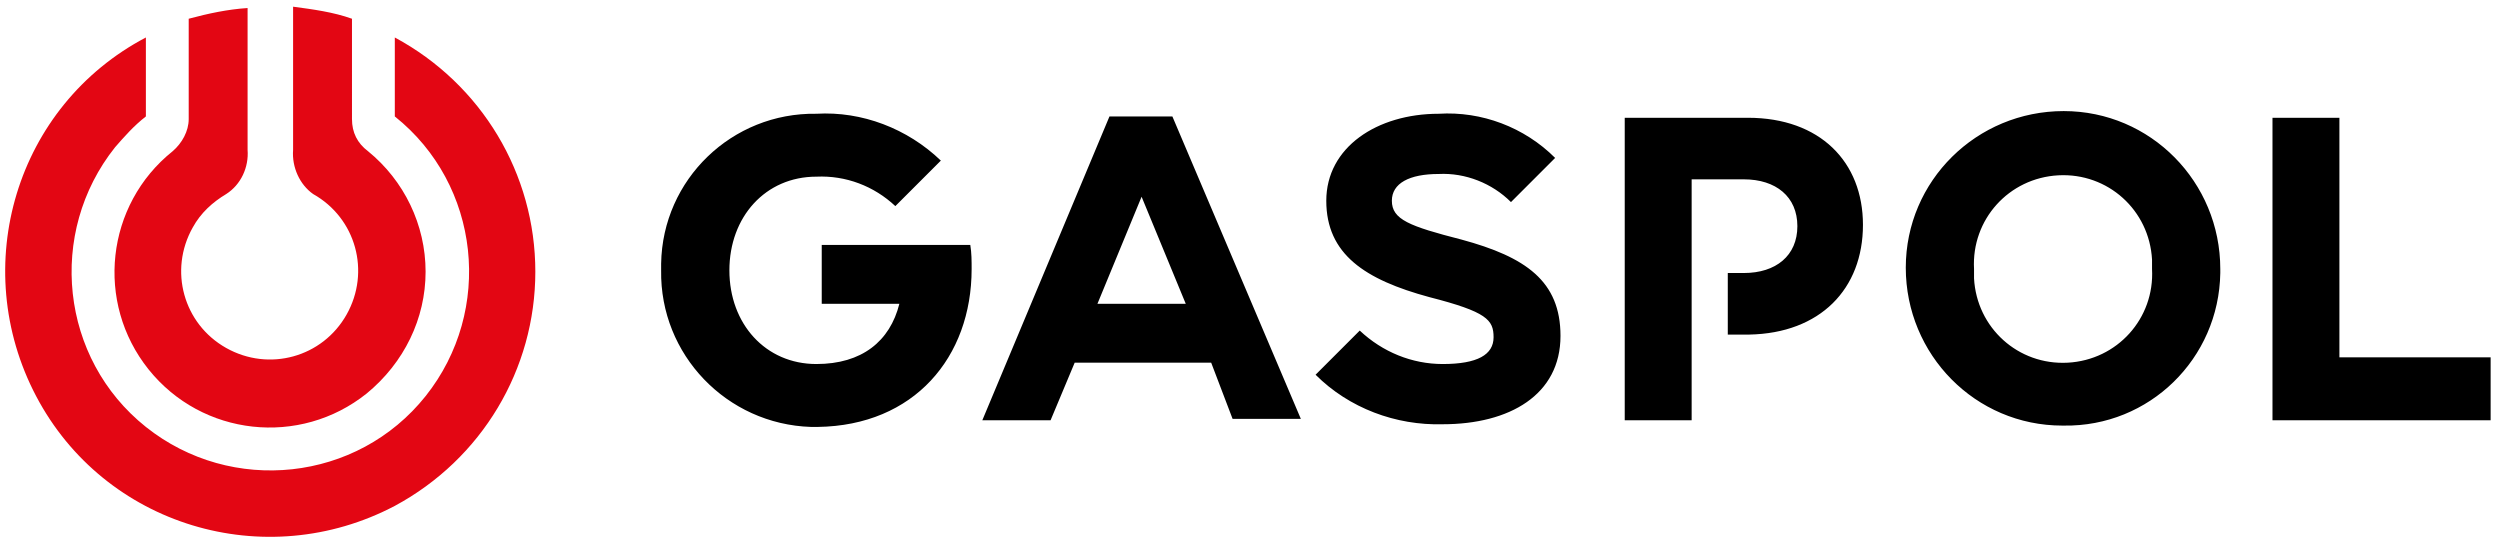 <?xml version="1.0" encoding="utf-8"?>
<!-- Generator: Adobe Illustrator 21.1.0, SVG Export Plug-In . SVG Version: 6.00 Build 0)  -->
<!DOCTYPE svg PUBLIC "-//W3C//DTD SVG 1.1//EN" "http://www.w3.org/Graphics/SVG/1.1/DTD/svg11.dtd">
<svg version="1.1" id="_x32_3cfdfa5-7f31-4b45-a472-b9a7c700cbe6"
	 xmlns="http://www.w3.org/2000/svg" xmlns:xlink="http://www.w3.org/1999/xlink" x="0px" y="0px" viewBox="0 0 186.8 40.8"
	 style="enable-background:new 0 0 186.8 40.8;" xml:space="preserve">
<style type="text/css">
	.st0{clip-path:url(#SVGID_2_);}
	.st1{fill:#E30613;}
</style>
<title>Obszar roboczy 1</title>
<g>
	<g>
		<defs>
			<rect id="SVGID_1_" x="-24.4" y="-24.3" width="240.9" height="89.3"/>
		</defs>
		<clipPath id="SVGID_2_">
			<use xlink:href="#SVGID_1_"  style="overflow:visible;"/>
		</clipPath>
		<g class="st0">
			<path class="st1" d="M31.8,20.3c0-3.5-1.6-6.8-4.3-9c-0.8-0.6-1.2-1.4-1.2-2.4V1.4c-1.4-0.5-2.9-0.7-4.4-0.9v10.7
				c-0.1,1.3,0.5,2.6,1.5,3.3c3.2,1.8,4.3,5.8,2.5,9s-5.8,4.3-9,2.5s-4.3-5.8-2.5-9c0.6-1.1,1.5-1.9,2.5-2.5c1.1-0.7,1.7-2,1.6-3.3
				V0.6C17,0.7,15.6,1,14.1,1.4v7.5c0,0.9-0.5,1.8-1.2,2.4c-5,4-5.8,11.3-1.8,16.3s11.3,5.8,16.3,1.8C30.2,27.1,31.8,23.8,31.8,20.3
				 M40,20.3c0-7.3-4-14-10.5-17.5v5.9c6.4,5.1,7.4,14.5,2.3,20.9S17.3,37,10.9,31.9S3.5,17.4,8.6,11c0.7-0.8,1.4-1.6,2.3-2.3V2.8
				C1.2,7.9-2.4,19.9,2.7,29.6s17.1,13.3,26.8,8.2C36,34.3,40,27.6,40,20.3"/>
			<path d="M72.6,20.1c0-0.6,0-1.2-0.1-1.8H61.4v4.4h5.8c-0.7,2.8-2.8,4.5-6.2,4.5c-3.8,0-6.5-3-6.5-7s2.7-7,6.5-7
				c2.2-0.1,4.3,0.7,5.9,2.2l3.4-3.4c-2.5-2.4-5.9-3.7-9.3-3.5c-6.3-0.1-11.5,4.9-11.6,11.2c0,0.2,0,0.3,0,0.5
				c-0.1,6.3,4.9,11.5,11.2,11.7c0.2,0,0.3,0,0.5,0C68.3,31.8,72.6,26.7,72.6,20.1 M88.6,22.7H82l3.3-8L88.6,22.7z M92.1,31.3h5.1
				L87.6,8.7h-4.7l-9.5,22.7h5.1l1.8-4.3h10.2L92.1,31.3z M104,15c0-1.3,1.3-2,3.5-2c2-0.1,4,0.7,5.4,2.1l3.3-3.3
				c-2.3-2.3-5.5-3.5-8.7-3.3c-4.6,0-8.4,2.5-8.4,6.5s2.9,5.9,7.7,7.2c4.3,1.1,4.8,1.7,4.8,3s-1.2,2-3.8,2c-2.3,0-4.5-0.9-6.2-2.5
				L98.3,28c2.5,2.5,6,3.8,9.5,3.7c5,0,8.8-2.2,8.8-6.6c0-4.1-2.6-5.9-7.4-7.2C105.3,16.9,104,16.4,104,15 M139.2,16.8
				c0-4.7-3.2-8-8.6-8h-9.2v22.6h5v-18h3.9c2.4,0,4,1.3,4,3.5s-1.6,3.5-4,3.5h-1.2V25h1.6C136,24.9,139.2,21.6,139.2,16.8
				 M160.8,20.1c0.2,3.7-2.6,6.8-6.3,7s-6.8-2.6-7-6.3c0-0.2,0-0.5,0-0.7c-0.2-3.7,2.6-6.8,6.3-7s6.8,2.6,7,6.3
				C160.8,19.7,160.8,19.9,160.8,20.1 M165.9,20.1c0-6.5-5.2-11.8-11.7-11.8s-11.8,5.2-11.8,11.7s5.2,11.8,11.7,11.8c0,0,0,0,0.1,0
				c6.4,0.1,11.6-5,11.7-11.4C165.9,20.3,165.9,20.2,165.9,20.1 M186.1,31.4v-4.7h-11.3V8.8h-5v22.6
				C169.8,31.4,186.1,31.4,186.1,31.4z"/>
		</g>
	</g>
</g>
</svg>

